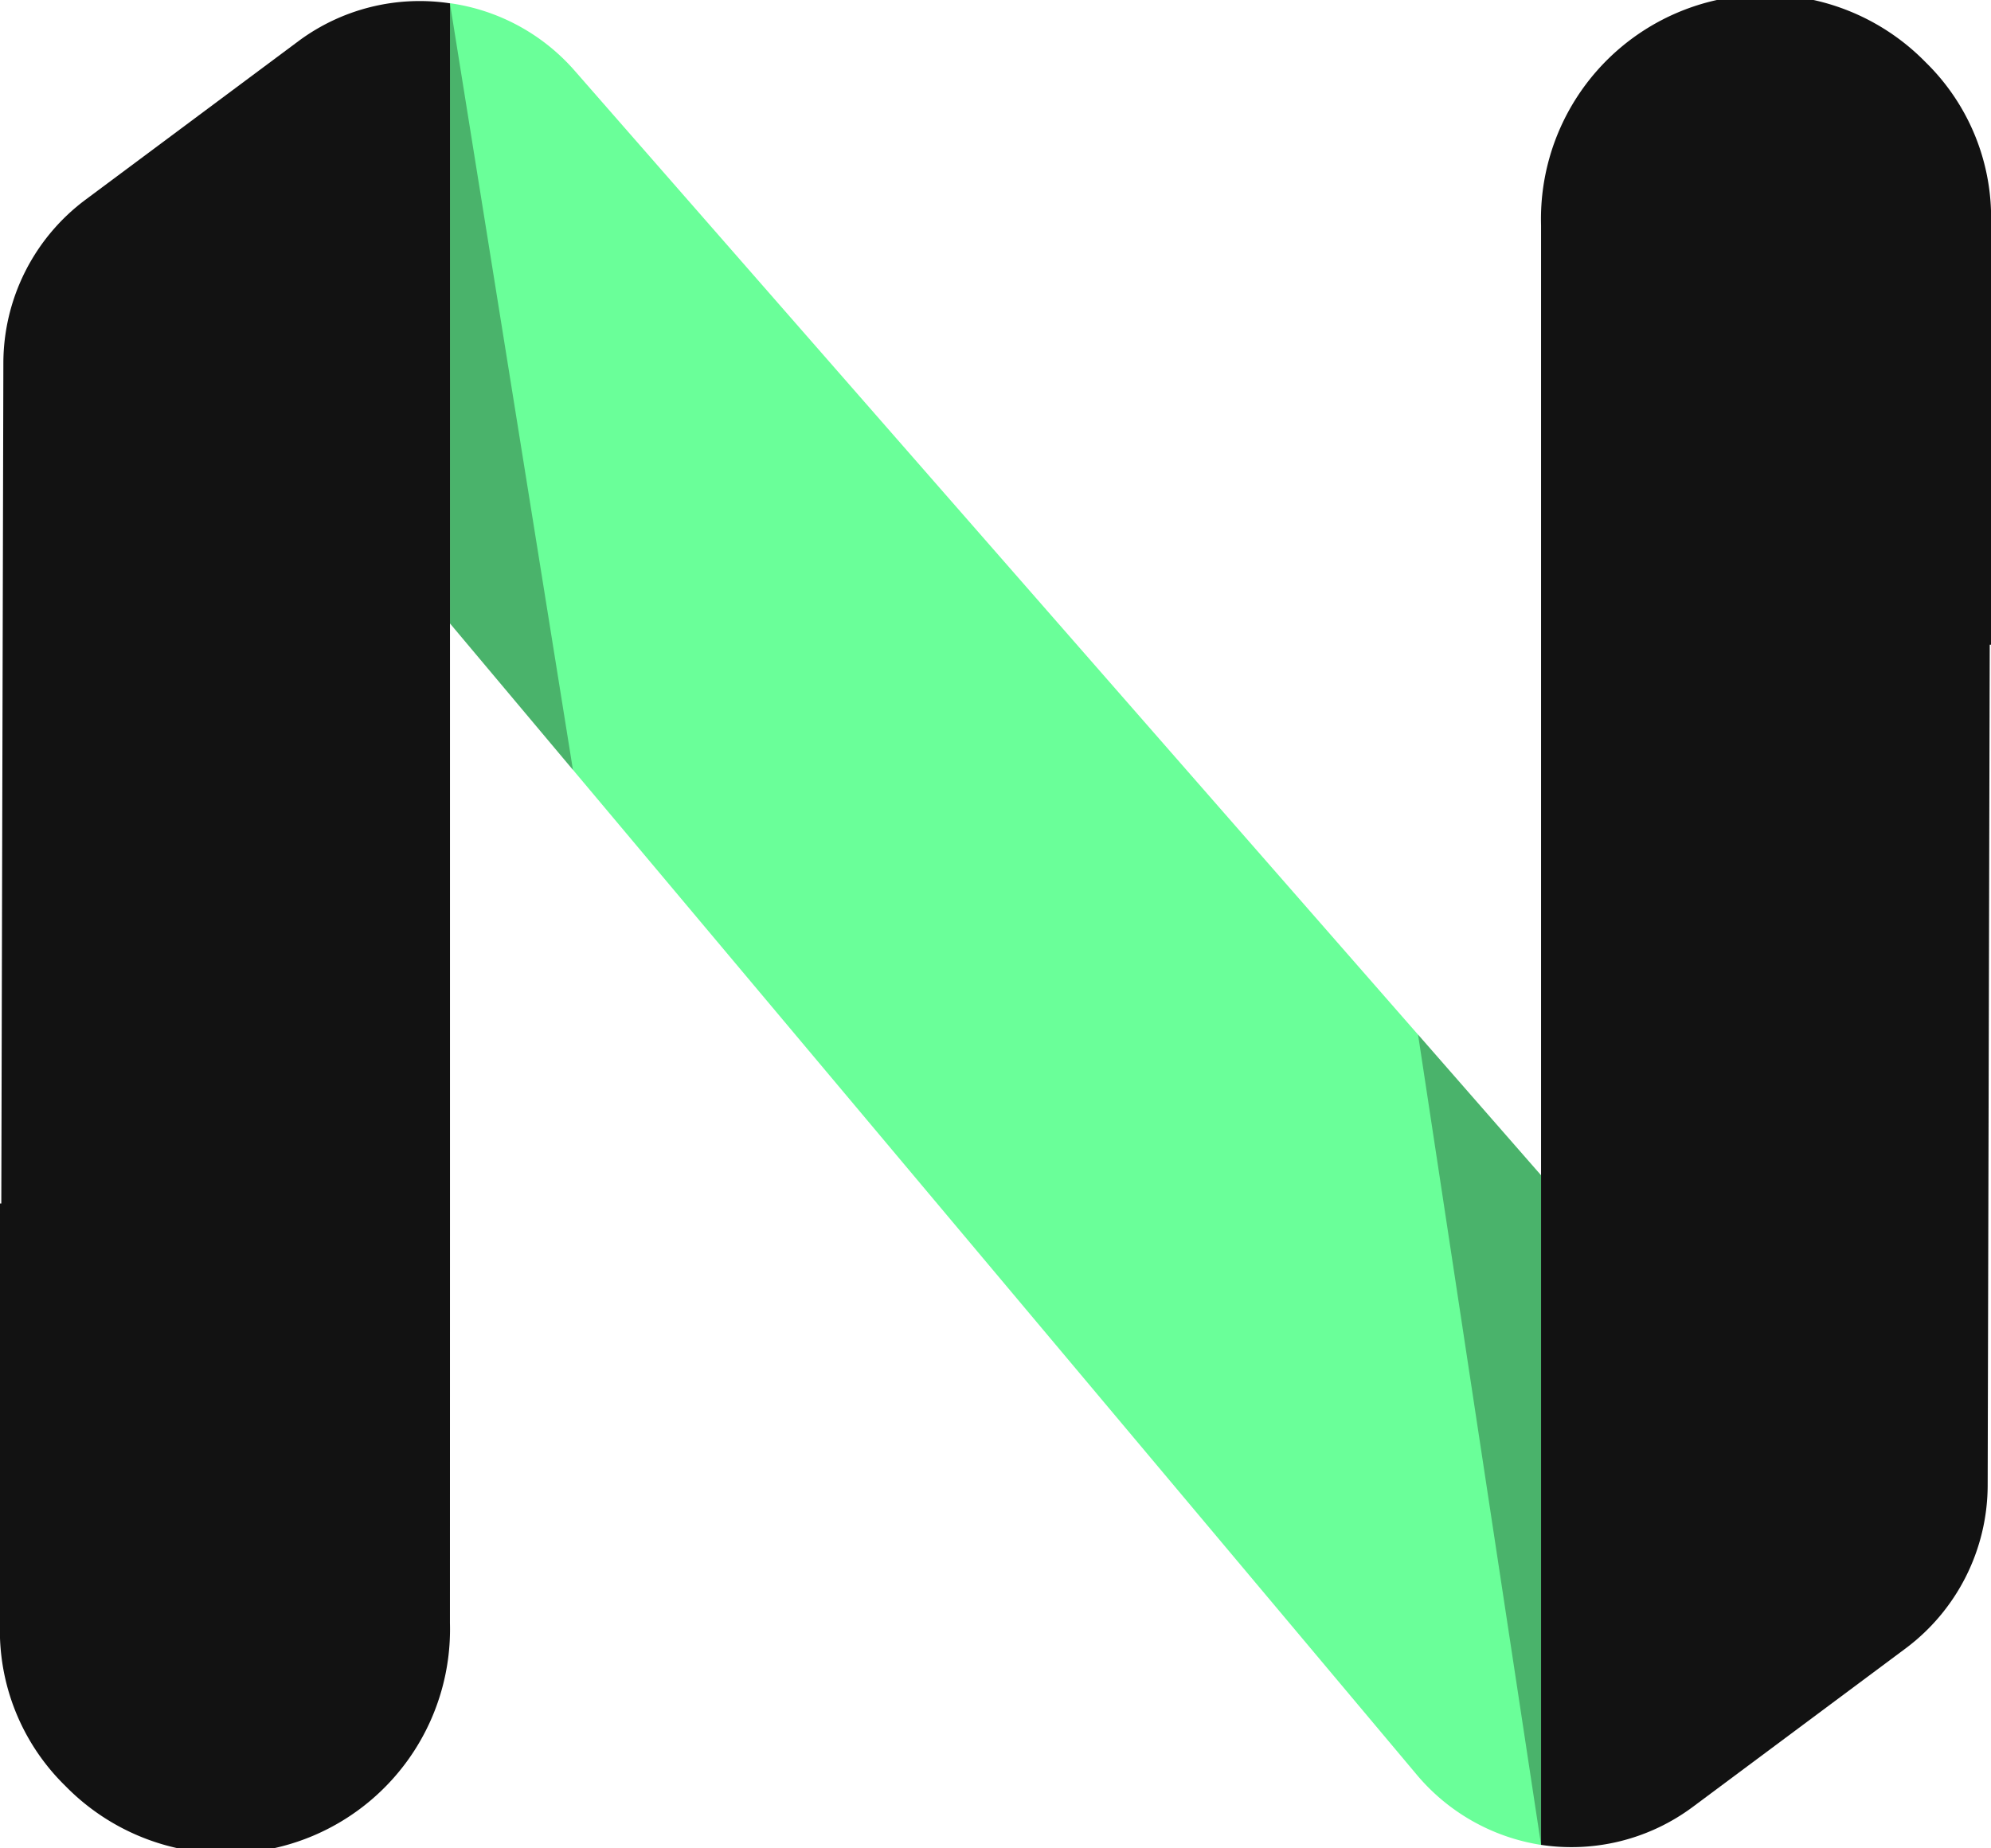 <svg xmlns="http://www.w3.org/2000/svg" width="50.276" height="46.681" viewBox="0 0 50.276 46.681">
  <g id="Grupo_12674" data-name="Grupo 12674" transform="translate(379.492 -1458.562) rotate(90)">
    <path id="Trazado_12456" data-name="Trazado 12456" d="M1474.361,375.508l29.093-24.423a5.127,5.127,0,0,0,1.76-3.128H1488.3l-27.91,24.413a5.128,5.128,0,0,0-1.693,3.139Z" transform="translate(-0.054 -7.379)" fill="#6aff99"/>
    <path id="Trazado_12457" data-name="Trazado 12457" d="M1488.978,393.4h-30.314a5.131,5.131,0,0,0,.953,3.824l4.006,5.378a5.157,5.157,0,0,0,4.124,2.076l21.23.052v.033h10.6a5.488,5.488,0,0,0,4.111-1.65,5.663,5.663,0,0,0-4.111-9.712Z" transform="translate(-0.018 -25.271)" fill="#121212"/>
    <path id="Trazado_12458" data-name="Trazado 12458" d="M1474.845,340.578h30.314a5.13,5.13,0,0,0-.953-3.824l-4.006-5.378a5.156,5.156,0,0,0-4.124-2.076l-21.23-.052v-.032h-10.6a5.488,5.488,0,0,0-4.111,1.65,5.663,5.663,0,0,0,4.111,9.712Z" fill="#121212"/>
    <path id="Trazado_12459" data-name="Trazado 12459" d="M1478.062,388.278l-3.7,3.106H1458.7Z" transform="translate(-0.054 -23.254)" opacity="0.3" style="mix-blend-mode: multiply;isolation: isolate"/>
    <path id="Trazado_12460" data-name="Trazado 12460" d="M1501.662,351.063l3.556-3.106h16.91Z" transform="translate(-16.97 -7.379)" opacity="0.3" style="mix-blend-mode: multiply;isolation: isolate"/>
  </g>
</svg>
